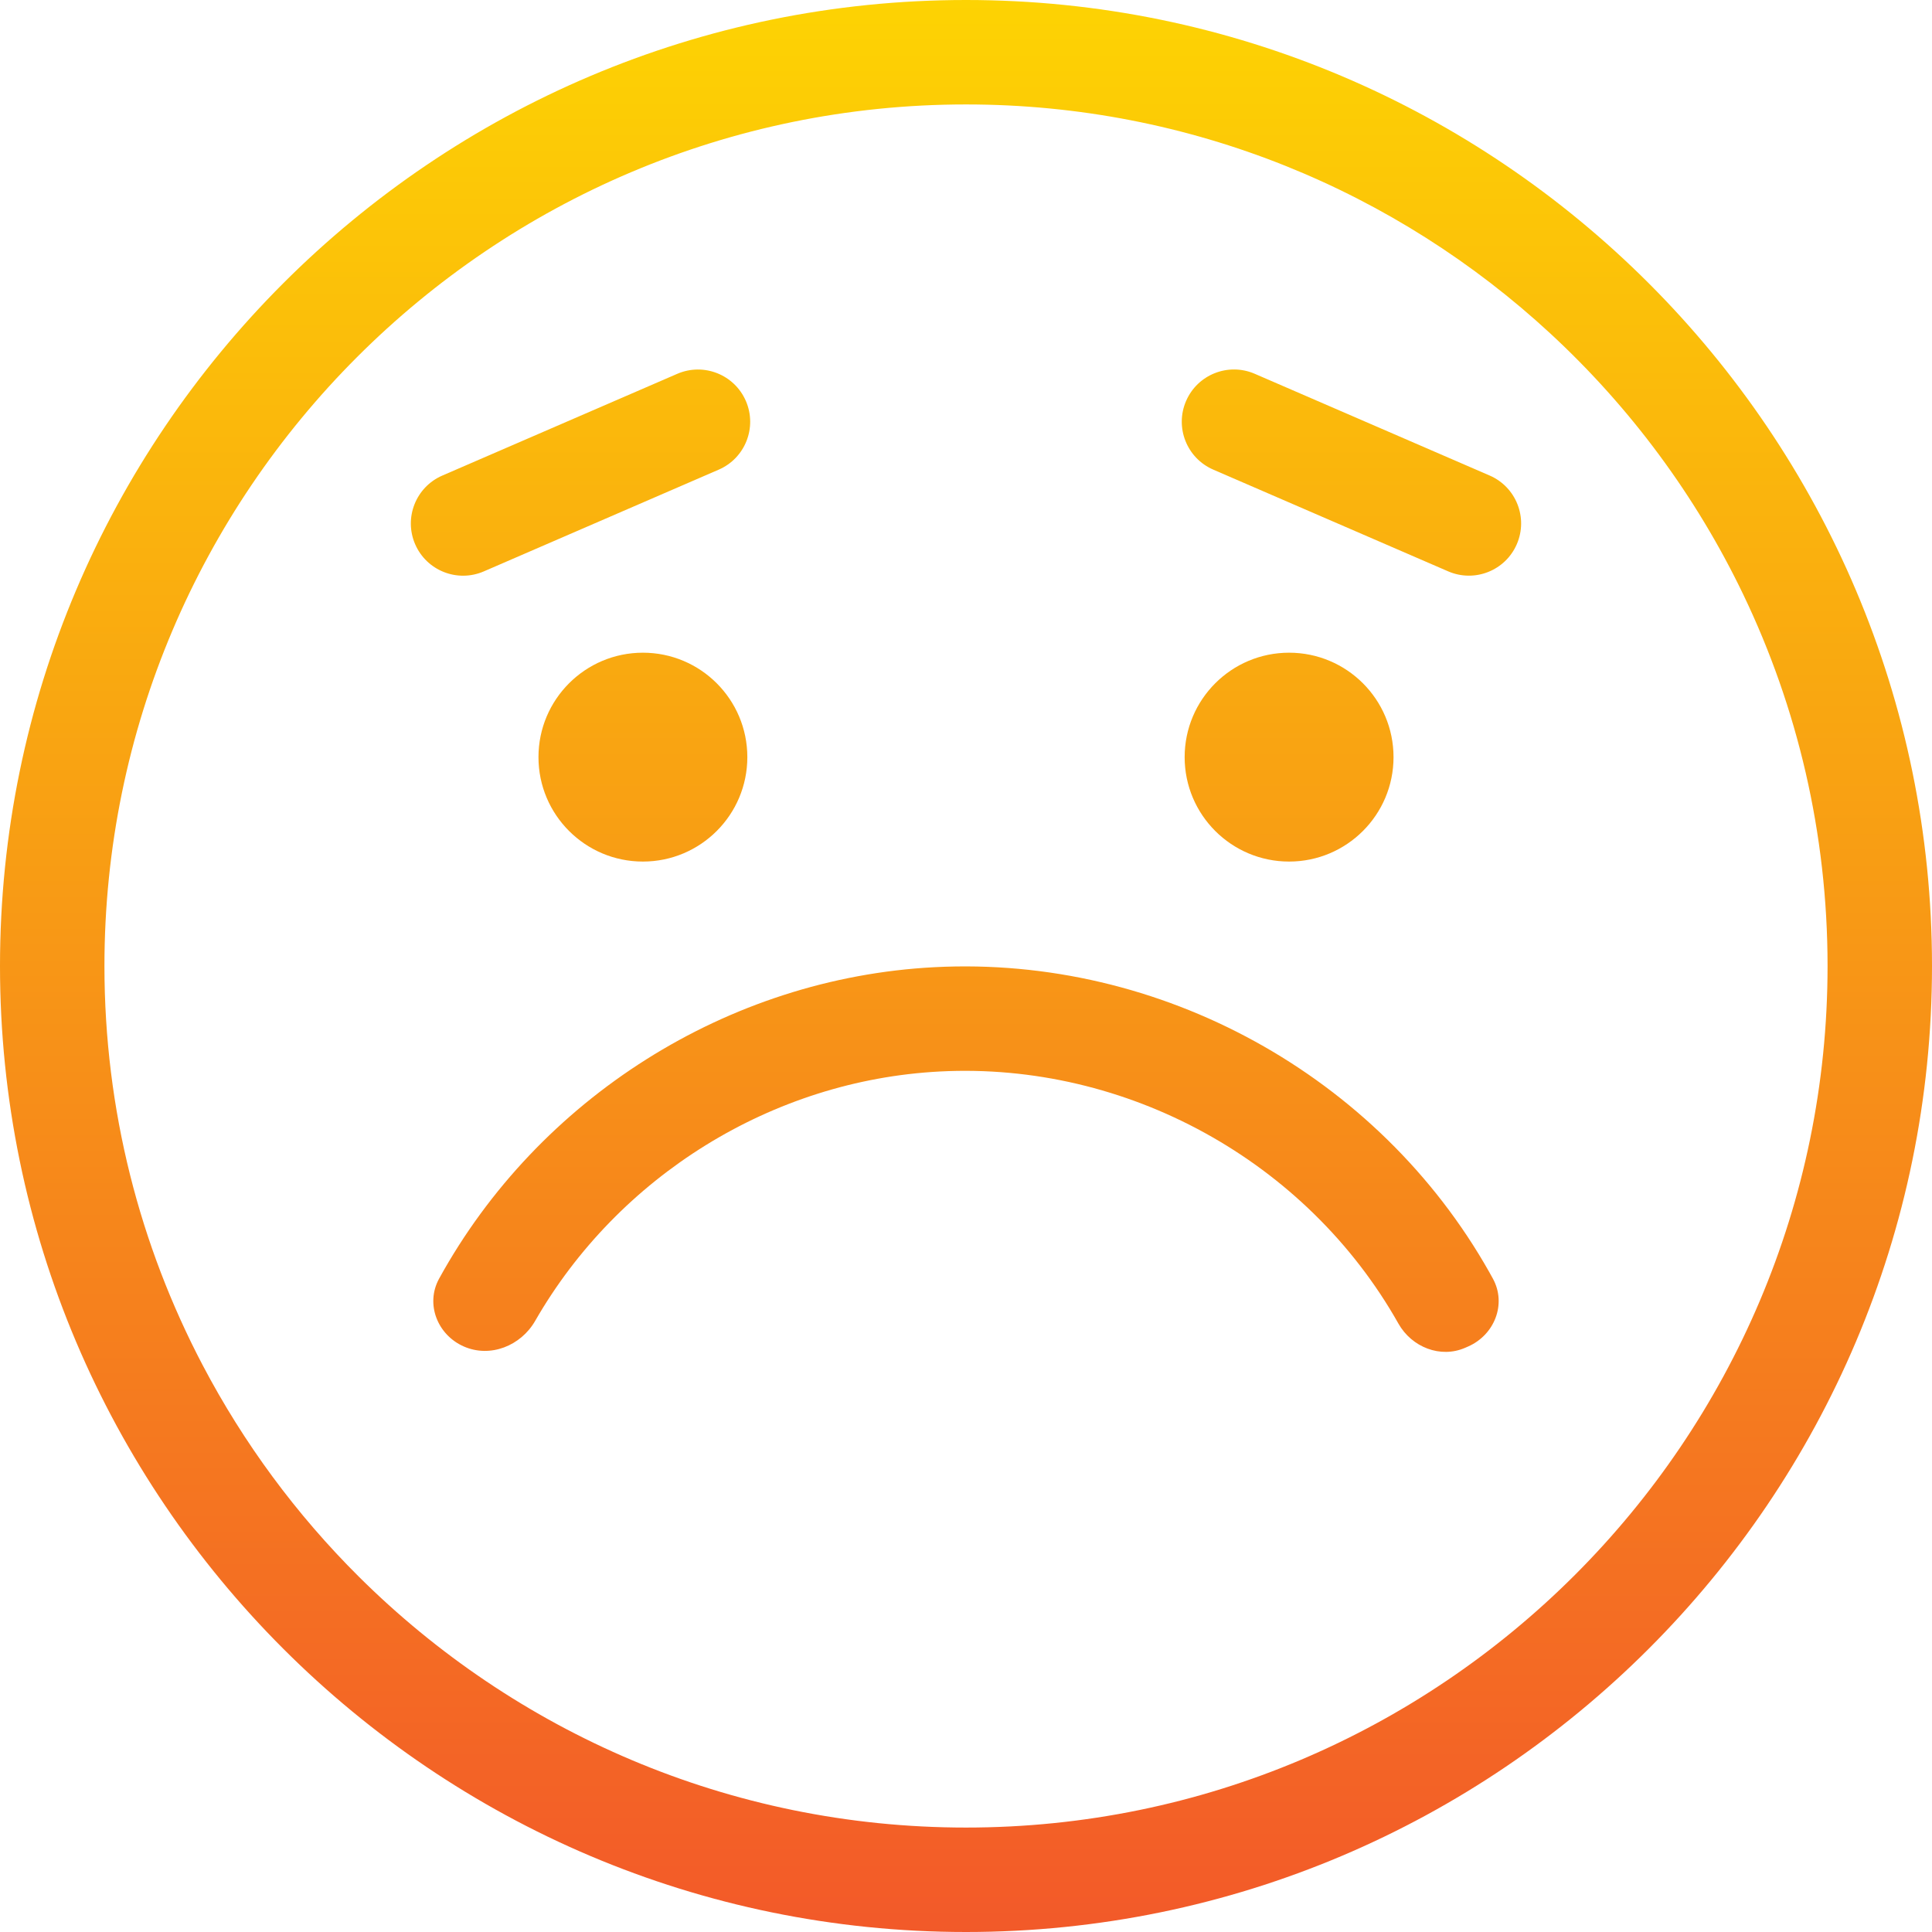 <?xml version="1.0" encoding="UTF-8"?> <svg xmlns="http://www.w3.org/2000/svg" width="122" height="122" viewBox="0 0 122 122" fill="none"> <path d="M61 0C27.365 0 0 27.365 0 61C0 94.635 27.365 122 61 122C94.635 122 122 94.635 122 61C122 27.365 94.636 0 61 0ZM61 115.405C46.056 115.405 32.502 109.348 22.659 99.562C18.71 95.635 15.383 91.129 12.794 86.199C8.838 78.661 6.595 70.088 6.595 61C6.595 31.001 31.001 6.595 61 6.595C75.229 6.595 88.198 12.088 97.903 21.063C102.934 25.715 107.089 31.302 110.085 37.548C113.494 44.653 115.405 52.607 115.405 61C115.405 90.999 90.999 115.405 61 115.405ZM37.974 113.921C38.073 113.964 38.172 114.008 38.271 114.051L37.974 113.921Z" fill="url(#paint0_linear_166_60)"></path> <path d="M40.597 54.405C44.239 54.405 47.192 51.453 47.192 47.811C47.192 44.169 44.239 41.216 40.597 41.216C36.955 41.216 34.003 44.169 34.003 47.811C34.003 51.453 36.955 54.405 40.597 54.405Z" fill="url(#paint1_linear_166_60)"></path> <path d="M81.402 54.405C85.044 54.405 87.997 51.453 87.997 47.811C87.997 44.169 85.044 41.216 81.402 41.216C77.76 41.216 74.807 44.169 74.807 47.811C74.807 51.453 77.76 54.405 81.402 54.405Z" fill="url(#paint2_linear_166_60)"></path> <path d="M74.898 25.319C75.621 23.648 77.563 22.88 79.234 23.604L94.067 30.028C95.738 30.752 96.506 32.693 95.782 34.364V34.364C95.059 36.035 93.118 36.803 91.447 36.079L76.613 29.655C74.942 28.931 74.174 26.99 74.898 25.319V25.319ZM47.1 25.322C47.823 26.993 47.056 28.934 45.385 29.657L30.551 36.082C28.88 36.805 26.939 36.037 26.215 34.366V34.366C25.492 32.696 26.26 30.755 27.93 30.031L42.764 23.607C44.435 22.883 46.376 23.651 47.1 25.322V25.322ZM88.306 83.581V83.581C89.147 85.072 90.962 85.794 92.53 85.105L92.71 85.026C94.377 84.293 95.147 82.339 94.272 80.742C94.199 80.608 94.125 80.474 94.05 80.341C87.034 67.898 73.273 60.334 59.01 61.075C45.939 61.751 33.992 69.358 27.728 80.743C26.851 82.339 27.62 84.293 29.288 85.026V85.026C30.955 85.759 32.886 84.99 33.793 83.411C39.038 74.282 48.747 68.21 59.35 67.661C71.132 67.049 82.508 73.299 88.306 83.581Z" fill="url(#paint3_linear_166_60)"></path> <defs> <linearGradient id="paint0_linear_166_60" x1="61" y1="0" x2="61" y2="137.346" gradientUnits="userSpaceOnUse"> <stop stop-color="#FDD303"></stop> <stop offset="1" stop-color="#F14A2E"></stop> </linearGradient> <linearGradient id="paint1_linear_166_60" x1="61" y1="0" x2="61" y2="137.346" gradientUnits="userSpaceOnUse"> <stop stop-color="#FDD303"></stop> <stop offset="1" stop-color="#F14A2E"></stop> </linearGradient> <linearGradient id="paint2_linear_166_60" x1="61" y1="0" x2="61" y2="137.346" gradientUnits="userSpaceOnUse"> <stop stop-color="#FDD303"></stop> <stop offset="1" stop-color="#F14A2E"></stop> </linearGradient> <linearGradient id="paint3_linear_166_60" x1="61" y1="0" x2="61" y2="137.346" gradientUnits="userSpaceOnUse"> <stop stop-color="#FDD303"></stop> <stop offset="1" stop-color="#F14A2E"></stop> </linearGradient> </defs> </svg> 